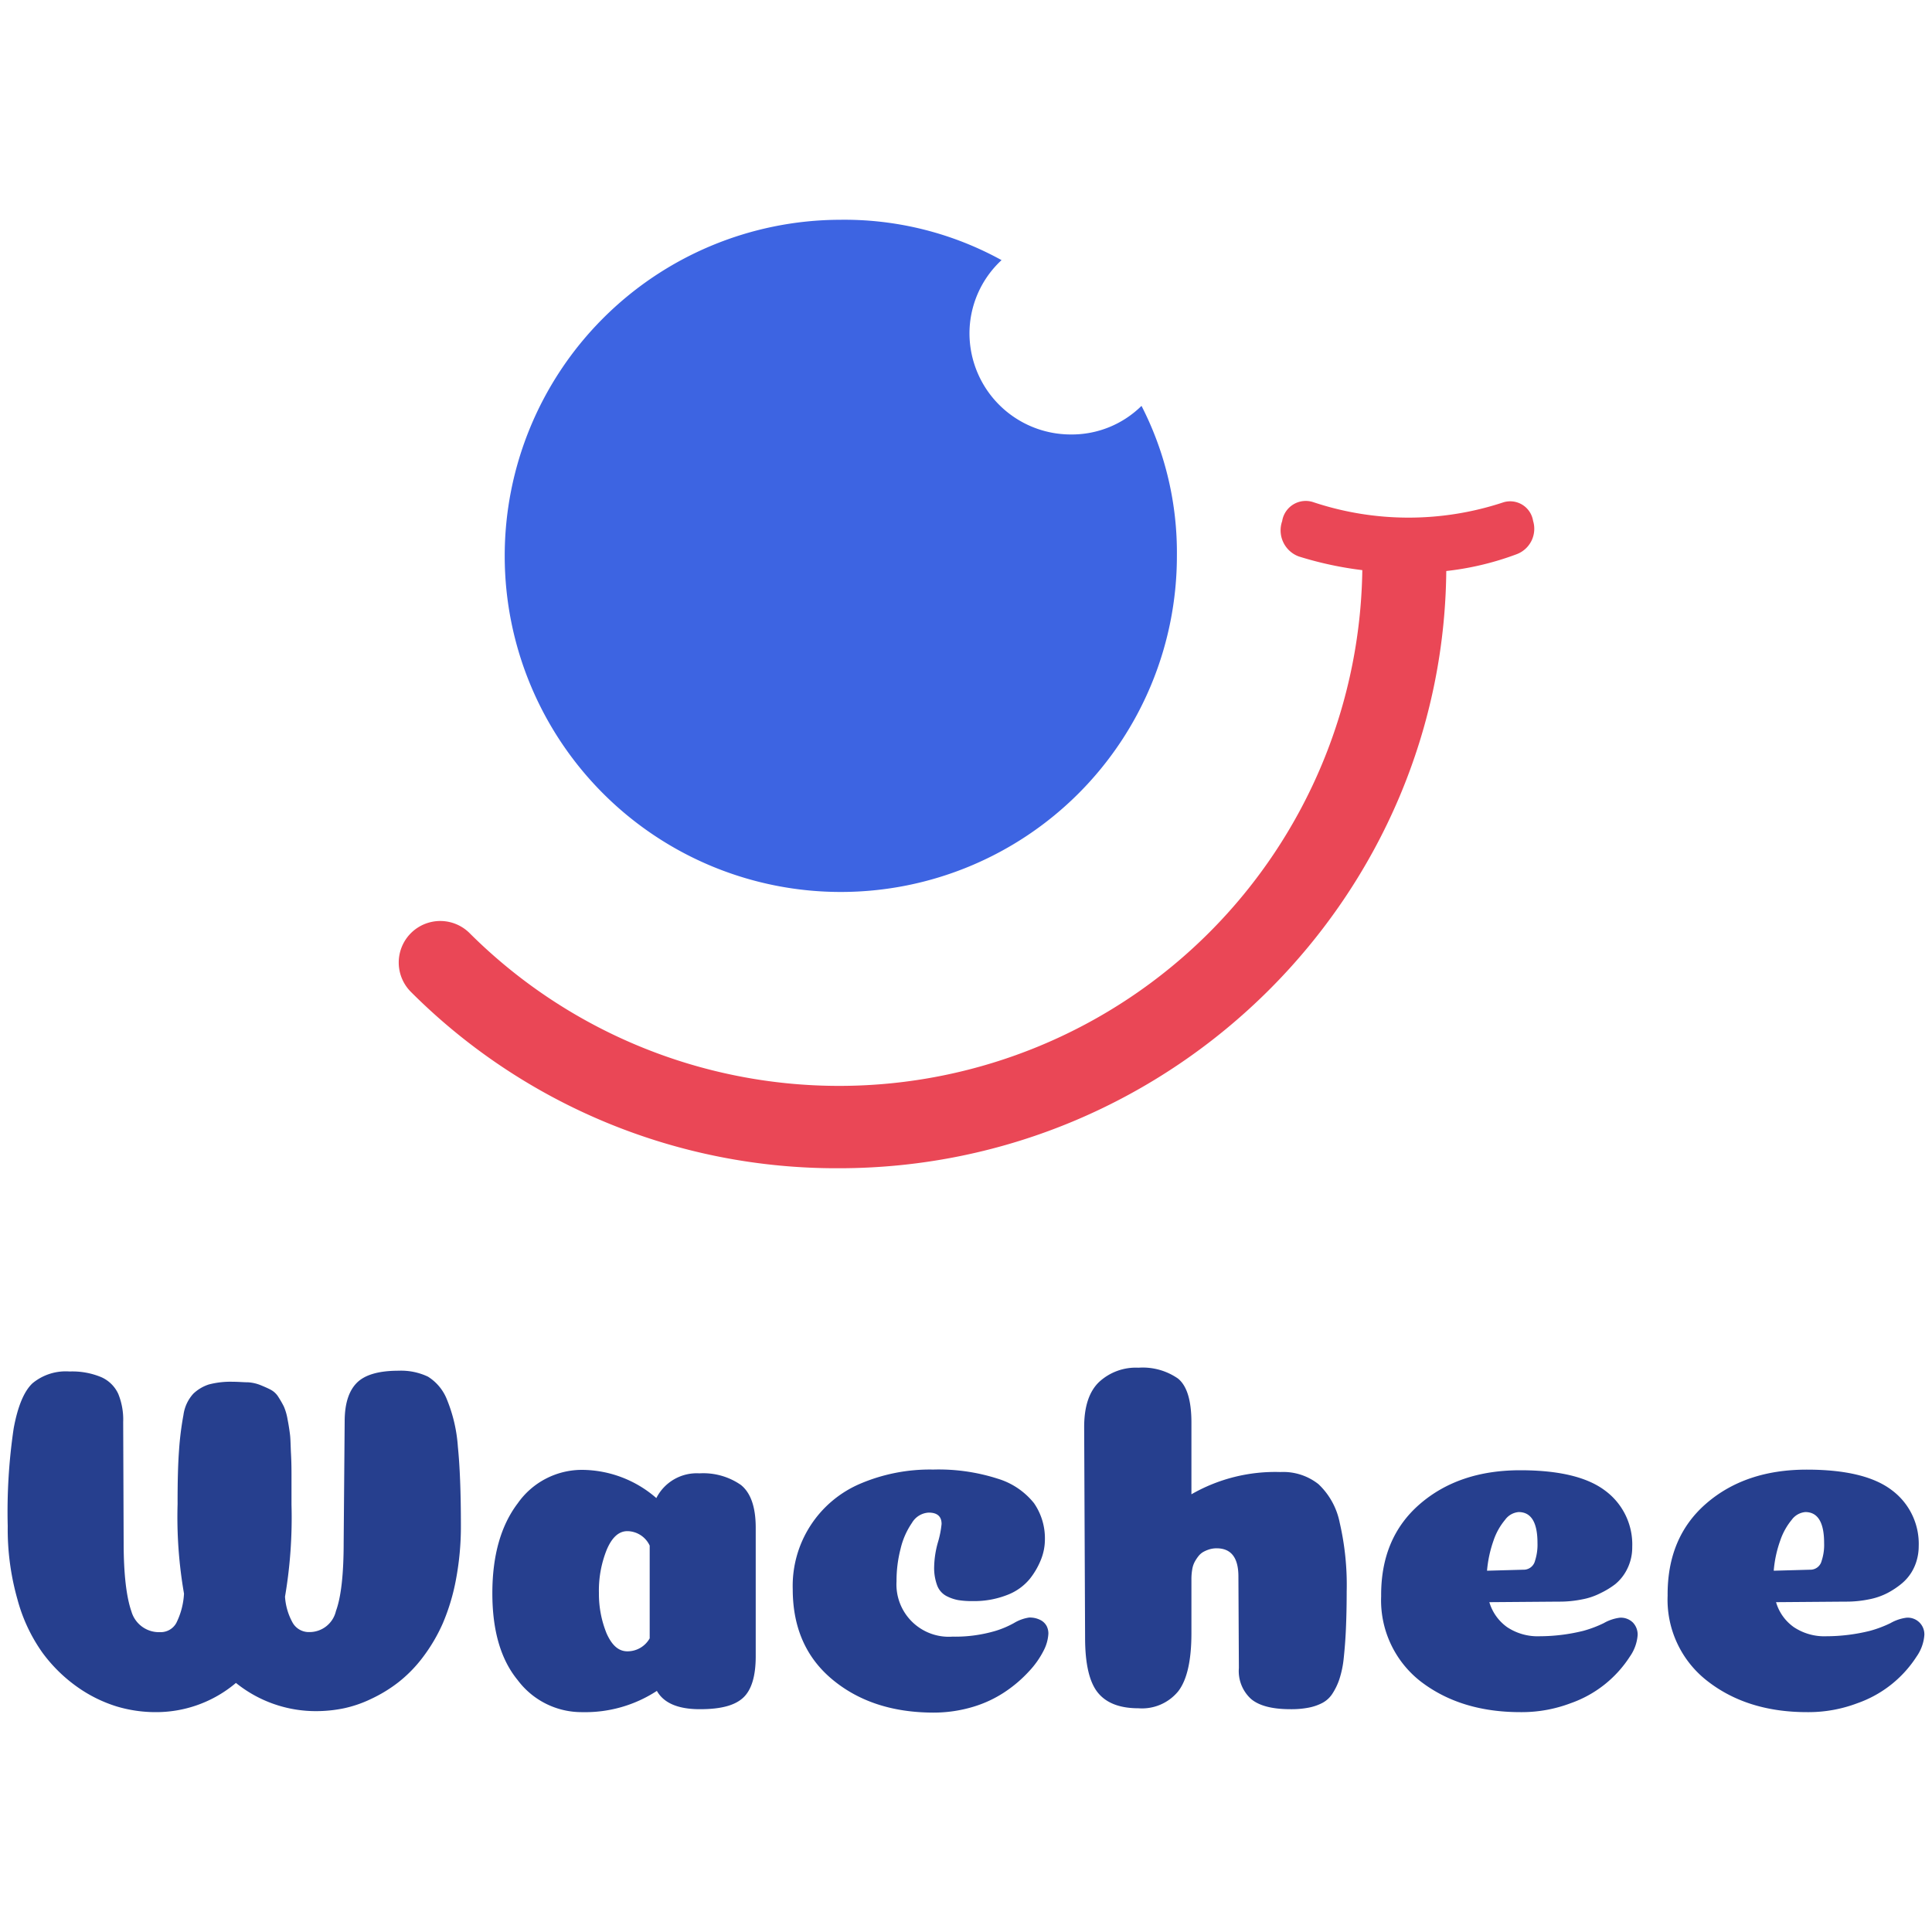 <svg id="Capa_1" data-name="Capa 1" xmlns="http://www.w3.org/2000/svg" viewBox="0 0 250 250"><g id="_800" data-name="800"><path id="Wachee" d="M20.1,221.55a16,16,0,0,0,10.43-3.78A16.47,16.47,0,0,0,41,221.42a17.89,17.89,0,0,0,3.42-.35A15.54,15.54,0,0,0,48,219.85a18.5,18.5,0,0,0,3.52-2.14,17.39,17.39,0,0,0,3.17-3.23,21.9,21.9,0,0,0,2.59-4.38A26.87,26.87,0,0,0,59,204.4a37,37,0,0,0,.64-7q0-6.35-.39-10.18a19.63,19.63,0,0,0-1.4-6.08,6.14,6.14,0,0,0-2.47-3,8.11,8.11,0,0,0-3.8-.77c-2.56,0-4.37.52-5.41,1.57s-1.57,2.7-1.57,5h0l-.13,15.67q0,6.15-1,8.86a3.51,3.51,0,0,1-3.45,2.72A2.41,2.41,0,0,1,37.88,210a8,8,0,0,1-1-3.39,60.9,60.9,0,0,0,.84-11.9c0-1.53,0-2.72,0-3.55s0-1.81-.06-2.94-.06-2-.13-2.56-.17-1.25-.32-2a7.13,7.13,0,0,0-.48-1.66,13.61,13.61,0,0,0-.7-1.22,2.62,2.62,0,0,0-1-.95c-.34-.18-.77-.37-1.28-.58a5.24,5.24,0,0,0-1.63-.38c-.58,0-1.25-.07-2-.07a11,11,0,0,0-3.1.35,5.27,5.27,0,0,0-2,1.19,5.08,5.08,0,0,0-1.28,2.75,39.11,39.11,0,0,0-.57,4.54q-.2,2.63-.19,7a57.76,57.76,0,0,0,.83,11.58,9.63,9.63,0,0,1-1,3.81,2.31,2.31,0,0,1-2.11,1.18A3.71,3.71,0,0,1,17,208.5c-.64-1.84-1-4.8-1-8.9h0L15.94,184a8.8,8.8,0,0,0-.64-3.64,4.35,4.35,0,0,0-2.18-2.15A9.74,9.74,0,0,0,9,177.47,6.74,6.74,0,0,0,4.2,179q-1.64,1.55-2.43,5.83A73.66,73.66,0,0,0,1,197.49a33.18,33.18,0,0,0,1.25,9.44,21.46,21.46,0,0,0,3.23,6.91A19.66,19.66,0,0,0,10,218.29a18,18,0,0,0,5.09,2.52A17.54,17.54,0,0,0,20.1,221.55Zm55.27,0A16.94,16.94,0,0,0,85,218.8c.89,1.58,2.75,2.37,5.56,2.37s4.57-.51,5.63-1.51,1.6-2.78,1.6-5.34h0V197.69q0-4-1.92-5.54a8.53,8.53,0,0,0-5.37-1.5,5.86,5.86,0,0,0-5.57,3.2,14.76,14.76,0,0,0-9.59-3.65A10.15,10.15,0,0,0,67,194.52q-3.28,4.32-3.29,11.61T67,217.42A10.32,10.32,0,0,0,75.37,221.55Zm5.82-7.87c-1.15,0-2-.77-2.69-2.3a13.57,13.57,0,0,1-1-5.25,14.15,14.15,0,0,1,1-5.57c.68-1.62,1.57-2.43,2.68-2.43A3.23,3.23,0,0,1,84.07,200h0v12A3.3,3.3,0,0,1,81.19,213.68Zm39.53,7.93a17.76,17.76,0,0,0,5.24-.76,15.31,15.31,0,0,0,4.2-2,17,17,0,0,0,3-2.59,11.43,11.43,0,0,0,1.89-2.68,5.4,5.4,0,0,0,.61-2.18,2.12,2.12,0,0,0-.23-1,1.87,1.87,0,0,0-.8-.77,3,3,0,0,0-1.47-.32,5.32,5.32,0,0,0-1.95.71,12.33,12.33,0,0,1-2.34,1,18.35,18.35,0,0,1-5.63.76,6.77,6.77,0,0,1-7.23-7.16,16.53,16.53,0,0,1,.52-4.19,9.9,9.9,0,0,1,1.47-3.36,2.68,2.68,0,0,1,2.17-1.34c1.11,0,1.67.49,1.67,1.47a12.44,12.44,0,0,1-.48,2.4,12.49,12.49,0,0,0-.48,3.1,6.52,6.52,0,0,0,.38,2.43,2.58,2.58,0,0,0,1.18,1.38,5.47,5.47,0,0,0,1.54.54,10.87,10.87,0,0,0,1.89.13,11.67,11.67,0,0,0,4.48-.8,7,7,0,0,0,2.91-2.08,9.89,9.89,0,0,0,1.47-2.56,7.05,7.05,0,0,0,.48-2.5,8,8,0,0,0-1.41-4.73,9.54,9.54,0,0,0-4.7-3.17,25,25,0,0,0-8.35-1.18,23,23,0,0,0-9.41,1.82,14.37,14.37,0,0,0-8.76,13.66q0,7.42,5.12,11.68T120.72,221.61Zm46.31-.44a11.64,11.64,0,0,0,2.3-.2,6.52,6.52,0,0,0,1.76-.6,3.48,3.48,0,0,0,1.31-1.19,8.17,8.17,0,0,0,.9-1.85,12.89,12.89,0,0,0,.58-2.79c.12-1.13.22-2.37.28-3.74s.1-3,.1-4.86a35.7,35.7,0,0,0-.9-8.89,9.33,9.33,0,0,0-2.75-5,7.34,7.34,0,0,0-4.92-1.57,21.76,21.76,0,0,0-11.52,2.88h0v-9.28c0-2.86-.58-4.75-1.73-5.69a8,8,0,0,0-5.12-1.41,7,7,0,0,0-5.11,1.86q-1.92,1.85-1.92,5.82h0l.12,27.25c0,3.42.56,5.79,1.67,7.14s2.86,2,5.24,2a6.05,6.05,0,0,0,5.15-2.21q1.69-2.2,1.7-7.45h0v-7a7.23,7.23,0,0,1,.1-1.28,3.11,3.11,0,0,1,.32-1,5.14,5.14,0,0,1,.51-.77,2.17,2.17,0,0,1,.64-.54,4.14,4.14,0,0,1,.77-.32,3.24,3.24,0,0,1,.92-.13q2.82,0,2.82,3.65h0l.06,11.84a4.88,4.88,0,0,0,1.57,4Q163.44,221.17,167,221.17Zm29.74.38a17.85,17.85,0,0,0,6.46-1.15,15,15,0,0,0,7.68-6.05,5.54,5.54,0,0,0,1-2.78,2.25,2.25,0,0,0-.6-1.6,2.22,2.22,0,0,0-1.7-.64,5.58,5.58,0,0,0-2.08.7,15.06,15.06,0,0,1-2.65,1,23.64,23.64,0,0,1-5.63.7,7.12,7.12,0,0,1-4.23-1.18,6.09,6.09,0,0,1-2.3-3.23h0l9-.07a14.44,14.44,0,0,0,3-.29,8.66,8.66,0,0,0,2.43-.83A10.66,10.66,0,0,0,209,205a5.83,5.83,0,0,0,1.28-1.47,6.28,6.28,0,0,0,.93-3.36,8.65,8.65,0,0,0-3.49-7.27q-3.48-2.65-11-2.65-7.94,0-13,4.38t-5,11.93a13.3,13.3,0,0,0,5.09,11Q189,221.56,196.77,221.55Zm-4.35-18.3a15.69,15.69,0,0,1,.83-3.87,8.31,8.31,0,0,1,1.51-2.72,2.41,2.41,0,0,1,1.75-1c1.63,0,2.44,1.35,2.44,4a6.77,6.77,0,0,1-.32,2.31,1.51,1.51,0,0,1-1.41,1.15h-.1Zm41.45,18.3a17.85,17.85,0,0,0,6.46-1.15,15,15,0,0,0,7.68-6.05,5.54,5.54,0,0,0,1-2.78,2.15,2.15,0,0,0-2.3-2.24,5.58,5.58,0,0,0-2.08.7,15.13,15.13,0,0,1-2.66,1,23.52,23.52,0,0,1-5.63.7,7.11,7.11,0,0,1-4.22-1.18,6,6,0,0,1-2.3-3.23h0l9-.07a14.44,14.44,0,0,0,3-.29,8.78,8.78,0,0,0,2.43-.83,10.66,10.66,0,0,0,1.82-1.21,6,6,0,0,0,1.28-1.47,6.14,6.14,0,0,0,.7-1.64,6.55,6.55,0,0,0,.23-1.72,8.65,8.65,0,0,0-3.49-7.27q-3.48-2.65-11-2.65-7.94,0-13,4.38t-5,11.93a13.3,13.3,0,0,0,5.09,11Q226.07,221.56,233.87,221.55Zm-4.35-18.3a15.24,15.24,0,0,1,.83-3.87,8.49,8.49,0,0,1,1.5-2.72,2.44,2.44,0,0,1,1.76-1c1.62,0,2.43,1.35,2.43,4a6.53,6.53,0,0,1-.32,2.31,1.5,1.5,0,0,1-1.4,1.15h-.11Z" style="fill:#263f8e"/></g><g id="Group-2"><g id="Group"><path id="Shape" d="M108.54,151.17a77.82,77.82,0,0,1-55.37-22.82,5.37,5.37,0,1,1,7.6-7.6,67.71,67.71,0,0,0,115.52-48,5.43,5.43,0,1,1,10.86,0C187.37,115.75,152,151.17,108.54,151.17Z" style="fill:#ea4756"/><path id="Shape-2" data-name="Shape" d="M147.71,52.52a12.85,12.85,0,0,1-9.17,3.7,13.11,13.11,0,0,1-13.09-13,12.94,12.94,0,0,1,4.15-9.56,42.15,42.15,0,0,0-20.95-5.22,43.49,43.49,0,1,0,43.64,43.49A41.58,41.58,0,0,0,147.71,52.52Z" style="fill:#3d64e2"/><path id="Shape-3" data-name="Shape" d="M182.13,74.11A46,46,0,0,1,168.05,72a3.6,3.6,0,0,1-2.14-4.56A3.09,3.09,0,0,1,170,65a39,39,0,0,0,24.54,0,3,3,0,0,1,3.84,2.4,3.51,3.51,0,0,1-2.14,4.32A37.79,37.79,0,0,1,182.13,74.11Z" style="fill:#ea4756"/></g></g></svg>